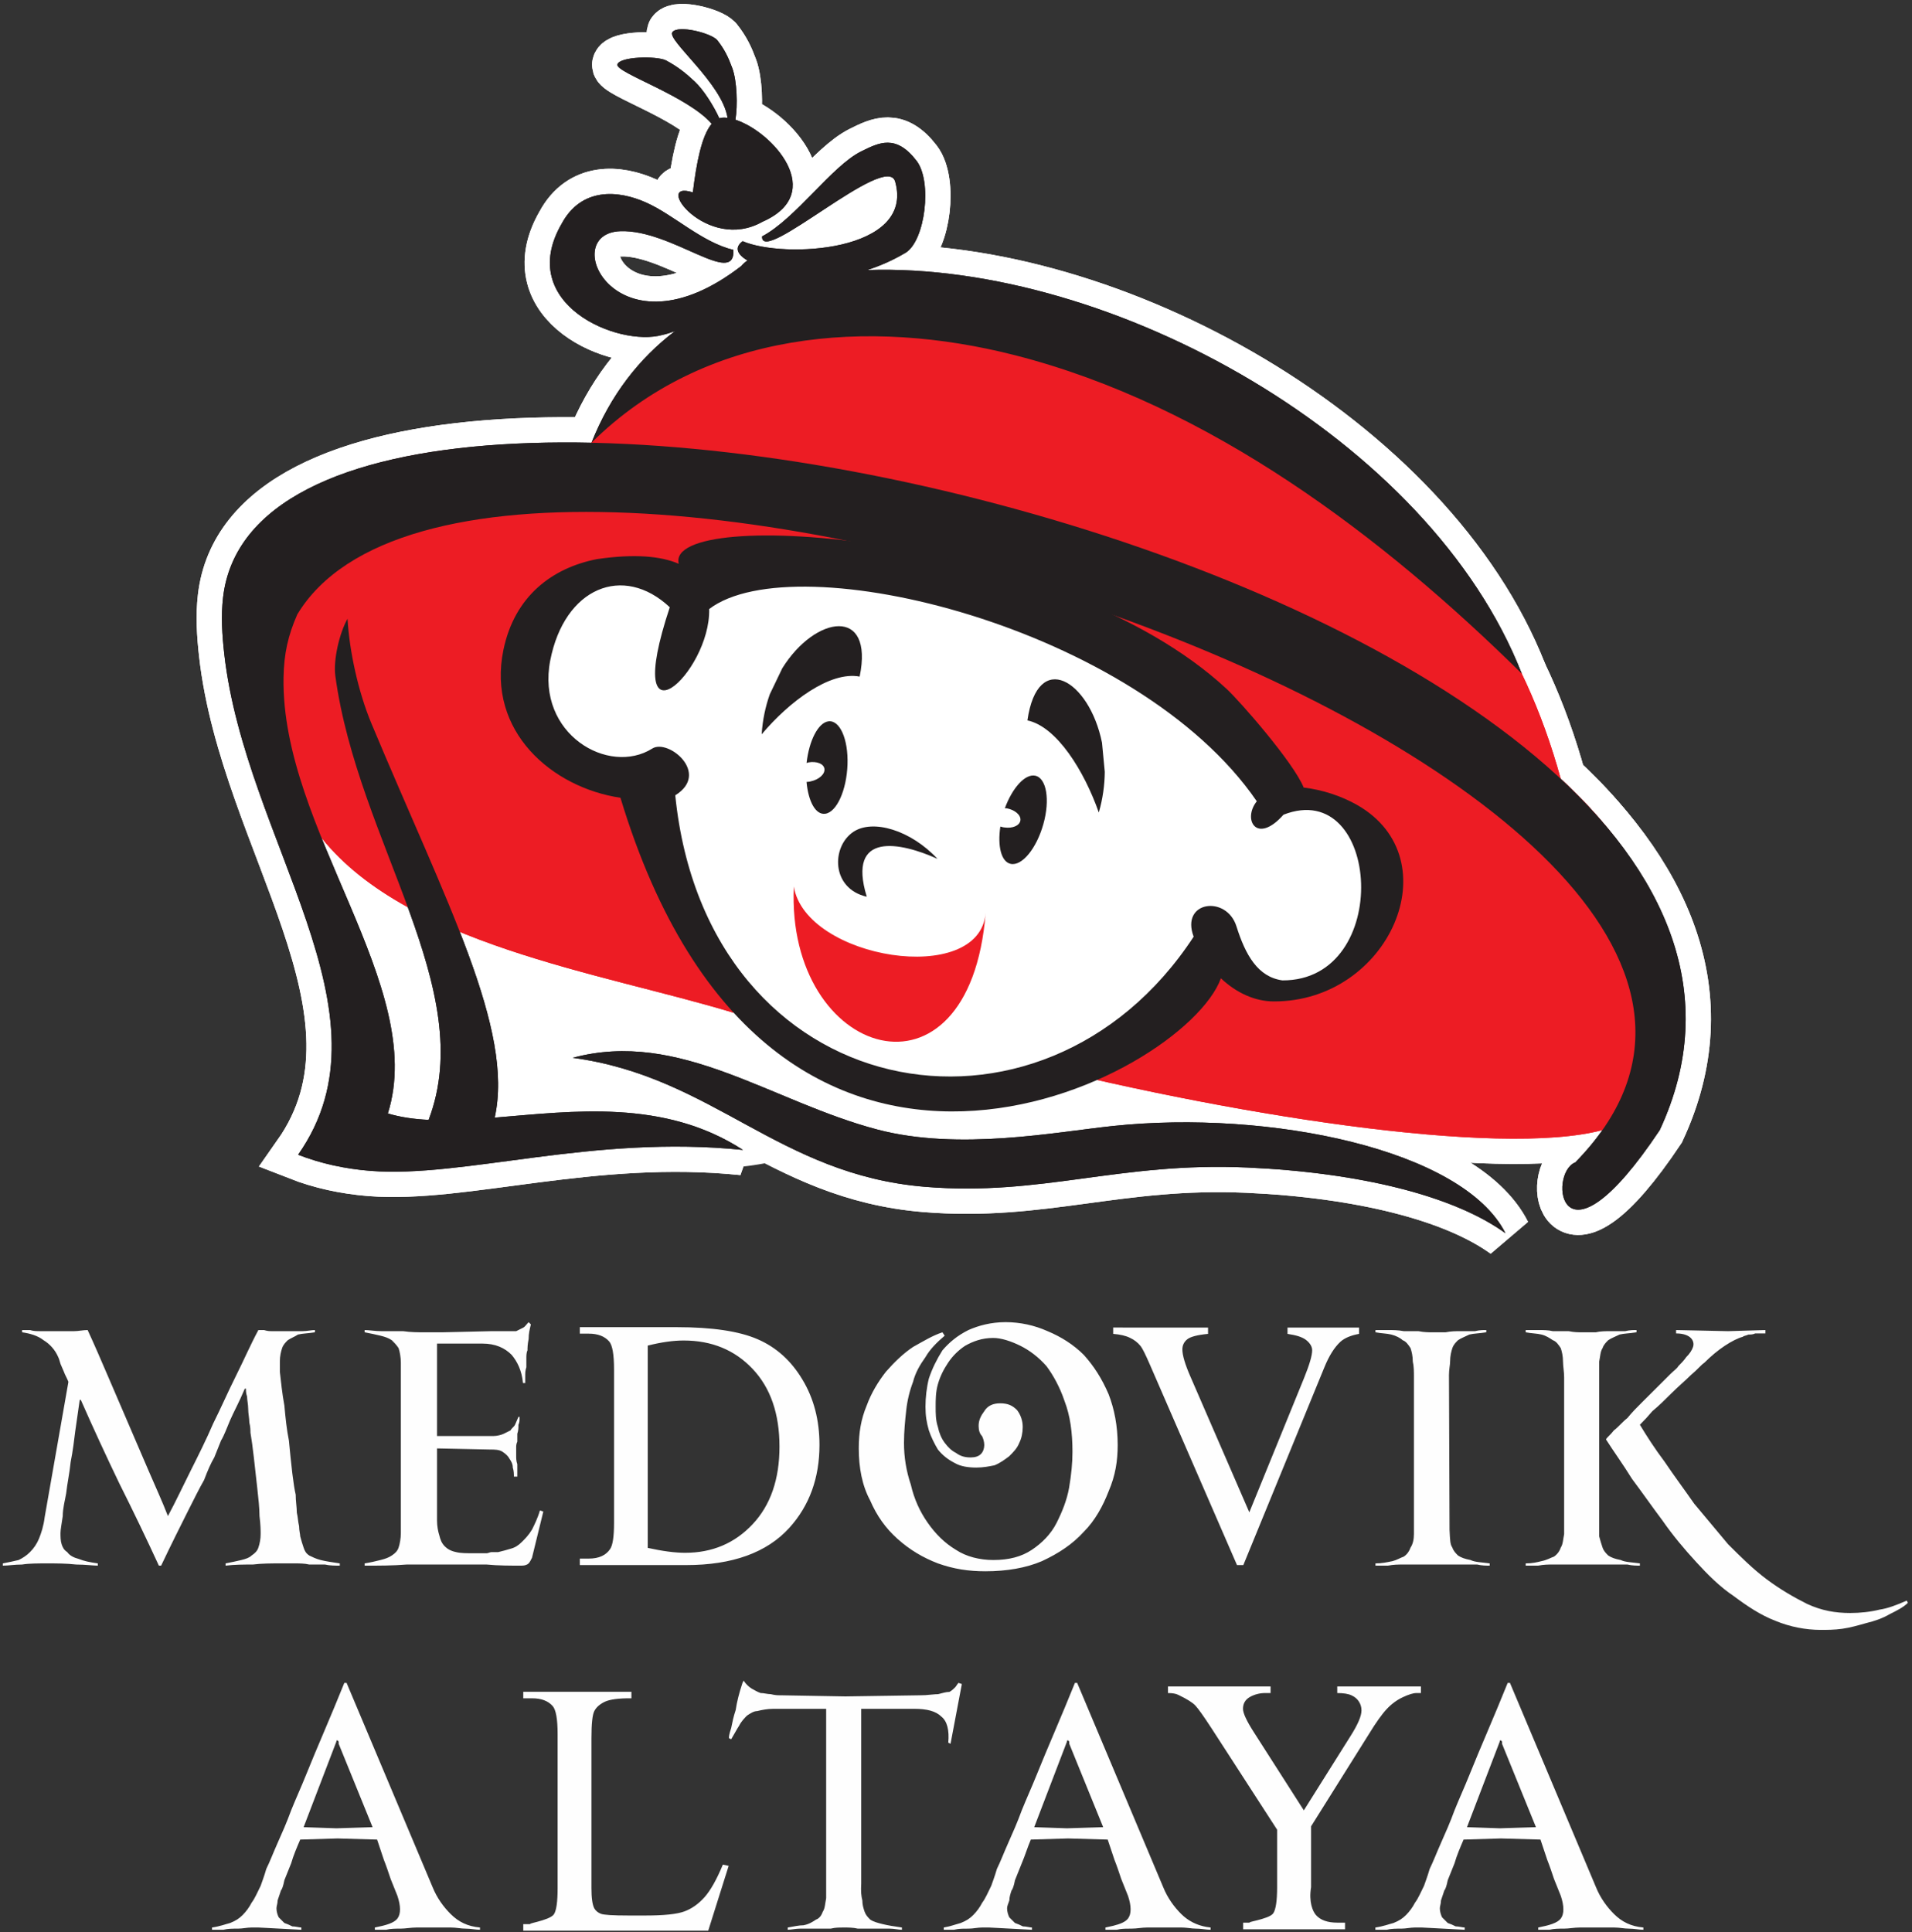 <svg width="378" height="382" viewBox="0 0 378 382" fill="none" xmlns="http://www.w3.org/2000/svg">
<rect x="0" y="0" width="378" height="382" fill="#333333" stroke="none"/>
<path d="M123.005 103.167L185.005 111.167L199.005 103.167C214.005 107.5 245.605 116.167 252.005 116.167C260.005 116.167 301.005 168.167 305.005 178.167C308.205 186.167 279.005 196.833 264.005 201.167H228.005L207.005 213.167H173.005L144.005 196.167L123.005 190.167L94.005 163.167V116.167L123.005 103.167Z" fill="white"/>
<path d="M116.872 87.647C129.377 63.533 183.656 61.117 207.4 67.618C252.69 80.019 293.574 99.451 308.558 153.974C333.945 176.995 341.097 209.724 322.774 220.692C311.434 229.791 260.917 223.594 215.201 213.11C223.094 209.003 234.445 202.482 241.005 189.167C274.22 213.357 285.998 153.699 251.55 157.783C211.489 103.133 143.508 109.743 139.081 115.77C92.878 100.731 96.647 158.21 128.088 152.651C128.79 158.878 129.617 176.276 145.061 200.223C118.694 192.21 79.483 186.748 62.845 164.708C25.868 115.694 44.728 86.103 116.872 87.647Z" fill="white"/>
<path d="M156.94 175.254C155.372 209.223 191.696 220.492 194.862 180.444C193.722 195.184 159.238 189.594 156.94 175.254Z" fill="white"/>
<path d="M152.189 137.248L154.654 132.111C161.196 121.598 172.826 119.879 169.952 133.752C164.06 132.644 156.02 138.708 150.58 145.166C150.76 142.3 151.342 139.634 152.189 137.248ZM218.413 152.582L217.863 146.811C215.348 134.421 205.141 128.298 203.12 142.414C208.96 143.66 214.368 152.463 217.232 160.623C218.032 157.868 218.393 155.143 218.413 152.582ZM198.582 163.575C198.274 163.56 197.981 163.445 197.768 163.4C197.189 167.256 197.928 170.374 199.813 170.776C202.043 171.254 204.916 167.735 206.269 162.923C207.622 158.11 206.897 153.822 204.668 153.346C202.697 152.923 200.164 155.698 198.665 159.766C198.795 159.794 198.88 159.812 199.015 159.79C200.61 160.079 201.862 161.112 201.737 162.158C201.613 163.203 200.184 163.815 198.582 163.575ZM160.281 154.464C159.98 154.559 159.671 154.555 159.454 154.587C159.806 158.451 161.254 161.15 163.17 160.866C165.436 160.531 167.378 156.175 167.55 151.128C167.721 146.082 166.008 142.268 163.744 142.604C161.741 142.9 159.949 146.43 159.462 150.82C159.593 150.8 159.68 150.788 159.806 150.719C161.414 150.431 162.866 150.969 162.993 152.004C163.12 153.04 161.885 154.127 160.281 154.464ZM171.36 177.272C167.361 164.218 178.1 166.519 185.345 169.786C180.032 164.094 172.55 161.87 168.698 164.454C164.333 167.383 164.3 175.674 171.36 177.272Z" fill="white"/>
<path fill-rule="evenodd" clip-rule="evenodd" d="M131.675 11.943C129.813 11.012 122.415 11.169 122.058 12.761C121.701 14.364 135.916 18.944 140.706 24.476C138.726 26.799 137.698 32.144 136.974 38.035C128.788 35.401 139.729 50.083 150.749 43.834C163.619 38.191 152.779 26.073 145.394 23.669C145.869 20.841 145.706 16.003 144.78 13.482C143.996 11.35 143.261 9.787 141.798 7.93C140.605 6.539 134.005 4.863 132.922 6.366C131.801 7.924 142.817 16.482 143.837 23.305C143.29 23.232 142.742 23.209 142.213 23.387C141.061 20.866 139.078 17.73 137.329 16.102C135.519 14.415 134.032 13.219 131.676 11.943H131.675ZM300.857 133.176C273.42 106.108 239.147 80.055 200.674 70.228C171.69 62.822 139.412 65.287 116.946 87.505C120.678 78.106 126.357 70.838 133.433 65.463C132.568 65.784 131.733 66.04 130.946 66.216C122.206 68.647 101.888 60.097 111.016 44.267C114.888 37.041 122.136 37.514 127.8 40.066C133.288 42.539 138.785 47.907 145.001 49.403C145.349 56.904 132.826 45.349 122.656 45.703C109.985 46.145 121.965 71.594 146.558 52.58C146.92 52.151 147.322 51.786 147.772 51.502C145.786 50.309 145.105 48.953 146.818 47.681C154.874 51.172 180.89 49.855 176.973 35.9C175.28 29.867 150.372 52.715 150.663 46.73C157.245 43.281 164.453 32.815 170.223 29.948C173.786 28.178 177.114 26.47 181.205 31.791C184.34 35.87 182.921 47.492 179.081 49.941C176.414 51.511 174.088 52.516 171.469 53.383C219.734 51.779 282.633 86.647 300.857 133.176ZM173.53 223.315C152.425 217.79 134.404 203.416 113.224 209.114C140.992 212.843 153.802 232.212 182.881 234.619C205.991 236.532 221.209 229.662 246.591 230.803C268.861 231.803 287.425 236.4 297.633 243.8C289.253 227.195 250.885 219.343 220.054 222.59C208.629 223.792 189.644 227.534 173.53 223.315Z" fill="white"/>
<path fill-rule="evenodd" clip-rule="evenodd" d="M134.184 111.455C131.317 99.921 209.22 105.287 242.509 136.195C245.197 138.691 255.729 150.728 257.739 155.691C261.384 156.121 265.172 157.338 268.345 159.155C286.993 169.834 274.635 198.03 251.835 197.967C248.145 197.972 244.425 196.29 241.373 193.397C234.157 213.271 152.256 255.522 122.663 157.71C109.208 155.714 96.195 144.638 99.526 128.476C101.751 117.746 109.266 112.25 117.997 110.535C125.524 109.428 130.718 109.95 134.184 111.455ZM248.465 158.403C224.841 123.927 157.277 107.399 140.205 120.396C140.512 133.06 122.69 149.31 132.415 120.047C123.206 111.404 111.58 116.146 108.775 130.595C105.99 145.125 120.325 153.419 128.961 147.974C132.113 145.987 140.504 152.884 133.498 157.222C139.725 218.82 206.094 230.844 235.984 185.172C233.32 178.108 242.482 176.906 244.442 183.122C246.216 188.746 248.641 193.136 253.533 193.808C275.476 193.907 272.989 153.552 253.748 161.055C248.433 167.05 245.589 162 248.465 158.403Z" fill="white"/>
<path fill-rule="evenodd" clip-rule="evenodd" d="M76.678 220.115C79.161 220.863 81.864 221.243 84.74 221.385C94.624 195.452 70.772 166.543 66.294 133.61C65.872 130.514 67.08 125.19 68.705 122.323C69.076 128.676 70.786 136.702 73.463 143.103C88.238 178.436 101.678 203.538 97.803 220.939C113.305 219.671 131.27 217.198 146.893 227.331C117.205 224.258 91.684 232.921 73.235 231.466C68.222 231.071 63.348 230.006 58.935 228.276C78.691 200.178 48.501 166.355 44.329 129.23C43.908 125.482 43.673 121.758 44.099 118.098C52.842 42.855 377.612 117.087 328.129 223.412C308.237 253.215 305.97 231.9 311.434 229.791C384.729 155.021 96.647 58.7 58.776 121.459C56.947 125.62 56.135 129.219 56.056 133.975C55.56 163.954 84.585 195.032 76.678 220.115Z" fill="white"/>
<path d="M116.872 87.647C129.377 63.533 183.656 61.117 207.4 67.618C252.69 80.019 293.574 99.451 308.558 153.974C333.945 176.995 341.097 209.724 322.774 220.692C311.434 229.791 260.917 223.594 215.201 213.11C223.094 209.003 234.445 202.482 241.005 189.167C274.22 213.357 285.998 153.699 251.55 157.783C211.489 103.133 143.508 109.743 139.081 115.77C92.878 100.731 96.647 158.21 128.088 152.651C128.79 158.878 129.617 176.276 145.061 200.223C118.694 192.21 79.483 186.748 62.845 164.708C25.868 115.694 44.728 86.103 116.872 87.647Z" fill="white"/>
<path fill-rule="evenodd" clip-rule="evenodd" d="M131.675 11.943C129.813 11.012 122.415 11.169 122.058 12.761C121.701 14.364 135.916 18.944 140.706 24.476C138.726 26.799 137.698 32.144 136.974 38.035C128.788 35.401 139.729 50.083 150.749 43.834C163.619 38.191 152.779 26.073 145.394 23.669C145.869 20.841 145.706 16.003 144.78 13.482C143.996 11.35 143.261 9.787 141.798 7.93C140.605 6.539 134.005 4.863 132.922 6.366C131.801 7.924 142.817 16.482 143.837 23.305C143.29 23.232 142.742 23.209 142.213 23.387C141.061 20.866 139.078 17.73 137.329 16.102C135.519 14.415 134.032 13.219 131.676 11.943H131.675ZM300.857 133.176C273.42 106.108 239.147 80.055 200.674 70.228C171.69 62.822 139.412 65.287 116.946 87.505C120.678 78.106 126.357 70.838 133.433 65.463C132.568 65.784 131.733 66.04 130.946 66.216C122.206 68.647 101.888 60.097 111.016 44.267C114.888 37.041 122.136 37.514 127.8 40.066C133.288 42.539 138.785 47.907 145.001 49.403C145.349 56.904 132.826 45.349 122.656 45.703C109.985 46.145 121.965 71.594 146.558 52.58C146.92 52.151 147.322 51.786 147.772 51.502C145.786 50.309 145.105 48.953 146.818 47.681C154.874 51.172 180.89 49.855 176.973 35.9C175.28 29.867 150.372 52.715 150.663 46.73C157.245 43.281 164.453 32.815 170.223 29.948C173.786 28.178 177.114 26.47 181.205 31.791C184.34 35.87 182.921 47.492 179.081 49.941C176.414 51.511 174.088 52.516 171.469 53.383C219.734 51.779 282.633 86.647 300.857 133.176ZM173.53 223.315C152.425 217.79 134.404 203.416 113.224 209.114C140.992 212.843 153.802 232.212 182.881 234.619C205.991 236.532 221.209 229.662 246.591 230.803C268.861 231.803 287.425 236.4 297.633 243.8C289.253 227.195 250.885 219.343 220.054 222.59C208.629 223.792 189.644 227.534 173.53 223.315Z" fill="white"/>
<path fill-rule="evenodd" clip-rule="evenodd" d="M76.678 220.115C79.161 220.863 81.864 221.243 84.74 221.385C94.624 195.452 70.772 166.543 66.294 133.61C65.872 130.514 67.08 125.19 68.705 122.323C69.076 128.676 70.786 136.702 73.463 143.103C88.238 178.436 101.678 203.538 97.803 220.939C113.305 219.671 131.27 217.198 146.893 227.331C117.205 224.258 91.684 232.921 73.235 231.466C68.222 231.071 63.348 230.006 58.935 228.276C78.691 200.178 48.501 166.355 44.329 129.23C43.908 125.482 43.673 121.758 44.099 118.098C52.842 42.855 377.612 117.087 328.129 223.412C308.237 253.215 305.97 231.9 311.434 229.791C384.729 155.021 96.647 58.7 58.776 121.459C56.947 125.62 56.135 129.219 56.056 133.975C55.56 163.954 84.585 195.032 76.678 220.115Z" fill="white"/>
<path d="M75.005 220.5L67.505 166L90.505 160L148.005 178.5C153.005 187 162.905 206.6 162.505 217C162.105 227.4 133.005 227 118.505 225.5H90.505L75.005 220.5Z" fill="white"/>
<path d="M123.005 103.167L185.005 111.167L199.005 103.167C214.005 107.5 245.605 116.167 252.005 116.167C260.005 116.167 301.005 168.167 305.005 178.167C308.205 186.167 279.005 196.833 264.005 201.167H228.005L207.005 213.167H173.005L144.005 196.167L123.005 190.167L94.005 163.167V116.167L123.005 103.167Z" stroke="white" stroke-width="10"/>
<path d="M116.872 87.647C129.377 63.533 183.656 61.117 207.4 67.618C252.69 80.019 293.574 99.451 308.558 153.974C333.945 176.995 341.097 209.724 322.774 220.692C311.434 229.791 260.917 223.594 215.201 213.11C223.094 209.003 234.445 202.482 241.005 189.167C274.22 213.357 285.998 153.699 251.55 157.783C211.489 103.133 143.508 109.743 139.081 115.77C92.878 100.731 96.647 158.21 128.088 152.651C128.79 158.878 129.617 176.276 145.061 200.223C118.694 192.21 79.483 186.748 62.845 164.708C25.868 115.694 44.728 86.103 116.872 87.647Z" stroke="white" stroke-width="10"/>
<path d="M156.94 175.254C155.372 209.223 191.696 220.492 194.862 180.444C193.722 195.184 159.238 189.594 156.94 175.254Z" stroke="white" stroke-width="10"/>
<path d="M152.189 137.248L154.654 132.111C161.196 121.598 172.826 119.879 169.952 133.752C164.06 132.644 156.02 138.708 150.58 145.166C150.76 142.3 151.342 139.634 152.189 137.248ZM218.413 152.582L217.863 146.811C215.348 134.421 205.141 128.298 203.12 142.414C208.96 143.66 214.368 152.463 217.232 160.623C218.032 157.868 218.393 155.143 218.413 152.582ZM198.582 163.575C198.274 163.56 197.981 163.445 197.768 163.4C197.189 167.256 197.928 170.374 199.813 170.776C202.043 171.254 204.916 167.735 206.269 162.923C207.622 158.11 206.897 153.822 204.668 153.346C202.697 152.923 200.164 155.698 198.665 159.766C198.795 159.794 198.88 159.812 199.015 159.79C200.61 160.079 201.862 161.112 201.737 162.158C201.613 163.203 200.184 163.815 198.582 163.575ZM160.281 154.464C159.98 154.559 159.671 154.555 159.454 154.587C159.806 158.451 161.254 161.15 163.17 160.866C165.436 160.531 167.378 156.175 167.55 151.128C167.721 146.082 166.008 142.268 163.744 142.604C161.741 142.9 159.949 146.43 159.462 150.82C159.593 150.8 159.68 150.788 159.806 150.719C161.414 150.431 162.866 150.969 162.993 152.004C163.12 153.04 161.885 154.127 160.281 154.464ZM171.36 177.272C167.361 164.218 178.1 166.519 185.345 169.786C180.032 164.094 172.55 161.87 168.698 164.454C164.333 167.383 164.3 175.674 171.36 177.272Z" stroke="white" stroke-width="10"/>
<path fill-rule="evenodd" clip-rule="evenodd" d="M131.675 11.943C129.813 11.012 122.415 11.169 122.058 12.761C121.701 14.364 135.916 18.944 140.706 24.476C138.726 26.799 137.698 32.144 136.974 38.035C128.788 35.401 139.729 50.083 150.749 43.834C163.619 38.191 152.779 26.073 145.394 23.669C145.869 20.841 145.706 16.003 144.78 13.482C143.996 11.35 143.261 9.787 141.798 7.93C140.605 6.539 134.005 4.863 132.922 6.366C131.801 7.924 142.817 16.482 143.837 23.305C143.29 23.232 142.742 23.209 142.213 23.387C141.061 20.866 139.078 17.73 137.329 16.102C135.519 14.415 134.032 13.219 131.676 11.943H131.675ZM300.857 133.176C273.42 106.108 239.147 80.055 200.674 70.228C171.69 62.822 139.412 65.287 116.946 87.505C120.678 78.106 126.357 70.838 133.433 65.463C132.568 65.784 131.733 66.04 130.946 66.216C122.206 68.647 101.888 60.097 111.016 44.267C114.888 37.041 122.136 37.514 127.8 40.066C133.288 42.539 138.785 47.907 145.001 49.403C145.349 56.904 132.826 45.349 122.656 45.703C109.985 46.145 121.965 71.594 146.558 52.58C146.92 52.151 147.322 51.786 147.772 51.502C145.786 50.309 145.105 48.953 146.818 47.681C154.874 51.172 180.89 49.855 176.973 35.9C175.28 29.867 150.372 52.715 150.663 46.73C157.245 43.281 164.453 32.815 170.223 29.948C173.786 28.178 177.114 26.47 181.205 31.791C184.34 35.87 182.921 47.492 179.081 49.941C176.414 51.511 174.088 52.516 171.469 53.383C219.734 51.779 282.633 86.647 300.857 133.176ZM173.53 223.315C152.425 217.79 134.404 203.416 113.224 209.114C140.992 212.843 153.802 232.212 182.881 234.619C205.991 236.532 221.209 229.662 246.591 230.803C268.861 231.803 287.425 236.4 297.633 243.8C289.253 227.195 250.885 219.343 220.054 222.59C208.629 223.792 189.644 227.534 173.53 223.315Z" stroke="white" stroke-width="10"/>
<path fill-rule="evenodd" clip-rule="evenodd" d="M134.184 111.455C131.317 99.921 209.22 105.287 242.509 136.195C245.197 138.691 255.729 150.728 257.739 155.691C261.384 156.121 265.172 157.338 268.345 159.155C286.993 169.834 274.635 198.03 251.835 197.967C248.145 197.972 244.425 196.29 241.373 193.397C234.157 213.271 152.256 255.522 122.663 157.71C109.208 155.714 96.195 144.638 99.526 128.476C101.751 117.746 109.266 112.25 117.997 110.535C125.524 109.428 130.718 109.95 134.184 111.455ZM248.465 158.403C224.841 123.927 157.277 107.399 140.205 120.396C140.512 133.06 122.69 149.31 132.415 120.047C123.206 111.404 111.58 116.146 108.775 130.595C105.99 145.125 120.325 153.419 128.961 147.974C132.113 145.987 140.504 152.884 133.498 157.222C139.725 218.82 206.094 230.844 235.984 185.172C233.32 178.108 242.482 176.906 244.442 183.122C246.216 188.746 248.641 193.136 253.533 193.808C275.476 193.907 272.989 153.552 253.748 161.055C248.433 167.05 245.589 162 248.465 158.403Z" stroke="white" stroke-width="10"/>
<path fill-rule="evenodd" clip-rule="evenodd" d="M76.678 220.115C79.161 220.863 81.864 221.243 84.74 221.385C94.624 195.452 70.772 166.543 66.294 133.61C65.872 130.514 67.08 125.19 68.705 122.323C69.076 128.676 70.786 136.702 73.463 143.103C88.238 178.436 101.678 203.538 97.803 220.939C113.305 219.671 131.27 217.198 146.893 227.331C117.205 224.258 91.684 232.921 73.235 231.466C68.222 231.071 63.348 230.006 58.935 228.276C78.691 200.178 48.501 166.355 44.329 129.23C43.908 125.482 43.673 121.758 44.099 118.098C52.842 42.855 377.612 117.087 328.129 223.412C308.237 253.215 305.97 231.9 311.434 229.791C384.729 155.021 96.647 58.7 58.776 121.459C56.947 125.62 56.135 129.219 56.056 133.975C55.56 163.954 84.585 195.032 76.678 220.115Z" stroke="white" stroke-width="10"/>
<path d="M116.872 87.647C129.377 63.533 183.656 61.117 207.4 67.618C252.69 80.019 293.574 99.451 308.558 153.974C333.945 176.995 341.097 209.724 322.774 220.692C311.434 229.791 260.917 223.594 215.201 213.11C223.094 209.003 234.445 202.482 241.005 189.167C274.22 213.357 285.998 153.699 251.55 157.783C211.489 103.133 143.508 109.743 139.081 115.77C92.878 100.731 96.647 158.21 128.088 152.651C128.79 158.878 129.617 176.276 145.061 200.223C118.694 192.21 79.483 186.748 62.845 164.708C25.868 115.694 44.728 86.103 116.872 87.647Z" stroke="white" stroke-width="10"/>
<path fill-rule="evenodd" clip-rule="evenodd" d="M131.675 11.943C129.813 11.012 122.415 11.169 122.058 12.761C121.701 14.364 135.916 18.944 140.706 24.476C138.726 26.799 137.698 32.144 136.974 38.035C128.788 35.401 139.729 50.083 150.749 43.834C163.619 38.191 152.779 26.073 145.394 23.669C145.869 20.841 145.706 16.003 144.78 13.482C143.996 11.35 143.261 9.787 141.798 7.93C140.605 6.539 134.005 4.863 132.922 6.366C131.801 7.924 142.817 16.482 143.837 23.305C143.29 23.232 142.742 23.209 142.213 23.387C141.061 20.866 139.078 17.73 137.329 16.102C135.519 14.415 134.032 13.219 131.676 11.943H131.675ZM300.857 133.176C273.42 106.108 239.147 80.055 200.674 70.228C171.69 62.822 139.412 65.287 116.946 87.505C120.678 78.106 126.357 70.838 133.433 65.463C132.568 65.784 131.733 66.04 130.946 66.216C122.206 68.647 101.888 60.097 111.016 44.267C114.888 37.041 122.136 37.514 127.8 40.066C133.288 42.539 138.785 47.907 145.001 49.403C145.349 56.904 132.826 45.349 122.656 45.703C109.985 46.145 121.965 71.594 146.558 52.58C146.92 52.151 147.322 51.786 147.772 51.502C145.786 50.309 145.105 48.953 146.818 47.681C154.874 51.172 180.89 49.855 176.973 35.9C175.28 29.867 150.372 52.715 150.663 46.73C157.245 43.281 164.453 32.815 170.223 29.948C173.786 28.178 177.114 26.47 181.205 31.791C184.34 35.87 182.921 47.492 179.081 49.941C176.414 51.511 174.088 52.516 171.469 53.383C219.734 51.779 282.633 86.647 300.857 133.176ZM173.53 223.315C152.425 217.79 134.404 203.416 113.224 209.114C140.992 212.843 153.802 232.212 182.881 234.619C205.991 236.532 221.209 229.662 246.591 230.803C268.861 231.803 287.425 236.4 297.633 243.8C289.253 227.195 250.885 219.343 220.054 222.59C208.629 223.792 189.644 227.534 173.53 223.315Z" stroke="white" stroke-width="10"/>
<path fill-rule="evenodd" clip-rule="evenodd" d="M76.678 220.115C79.161 220.863 81.864 221.243 84.74 221.385C94.624 195.452 70.772 166.543 66.294 133.61C65.872 130.514 67.08 125.19 68.705 122.323C69.076 128.676 70.786 136.702 73.463 143.103C88.238 178.436 101.678 203.538 97.803 220.939C113.305 219.671 131.27 217.198 146.893 227.331C117.205 224.258 91.684 232.921 73.235 231.466C68.222 231.071 63.348 230.006 58.935 228.276C78.691 200.178 48.501 166.355 44.329 129.23C43.908 125.482 43.673 121.758 44.099 118.098C52.842 42.855 377.612 117.087 328.129 223.412C308.237 253.215 305.97 231.9 311.434 229.791C384.729 155.021 96.647 58.7 58.776 121.459C56.947 125.62 56.135 129.219 56.056 133.975C55.56 163.954 84.585 195.032 76.678 220.115Z" stroke="white" stroke-width="10"/>
<path d="M75.005 220.5L67.505 166L90.505 160L148.005 178.5C153.005 187 162.905 206.6 162.505 217C162.105 227.4 133.005 227 118.505 225.5H90.505L75.005 220.5Z" stroke="white" stroke-width="10"/>
<path d="M123.005 103.167L185.005 111.167L199.005 103.167C214.005 107.5 245.605 116.167 252.005 116.167C260.005 116.167 301.005 168.167 305.005 178.167C308.205 186.167 279.005 196.833 264.005 201.167H228.005L207.005 213.167H173.005L144.005 196.167L123.005 190.167L94.005 163.167V116.167L123.005 103.167Z" fill="white"/>
<path d="M116.872 87.647C129.377 63.533 183.656 61.117 207.4 67.618C252.69 80.019 293.574 99.451 308.558 153.974C333.945 176.995 341.097 209.724 322.774 220.692C311.434 229.791 260.917 223.594 215.201 213.11C223.094 209.003 234.445 202.482 241.005 189.167C274.22 213.357 285.998 153.699 251.55 157.783C211.489 103.133 143.508 109.743 139.081 115.77C92.878 100.731 96.647 158.21 128.088 152.651C128.79 158.878 129.617 176.276 145.061 200.223C118.694 192.21 79.483 186.748 62.845 164.708C25.868 115.694 44.728 86.103 116.872 87.647" fill="#ED1C24"/>
<path d="M156.94 175.254C155.372 209.223 191.696 220.492 194.862 180.444C193.722 195.184 159.238 189.594 156.94 175.254Z" fill="#ED1C24"/>
<path d="M152.189 137.248L154.654 132.111C161.196 121.598 172.826 119.879 169.952 133.752C164.06 132.644 156.02 138.708 150.58 145.166C150.76 142.3 151.342 139.634 152.189 137.248V137.248ZM218.413 152.582L217.863 146.811C215.348 134.421 205.141 128.298 203.12 142.414C208.96 143.66 214.368 152.463 217.232 160.623C218.032 157.868 218.393 155.143 218.413 152.582V152.582ZM198.582 163.575C198.274 163.56 197.981 163.445 197.768 163.4C197.189 167.256 197.928 170.374 199.813 170.776C202.043 171.254 204.916 167.735 206.269 162.923C207.622 158.11 206.897 153.822 204.668 153.346C202.697 152.923 200.164 155.698 198.665 159.766C198.795 159.794 198.88 159.812 199.015 159.79C200.61 160.079 201.862 161.112 201.737 162.158C201.613 163.203 200.184 163.815 198.582 163.575V163.575ZM160.281 154.464C159.98 154.559 159.671 154.555 159.454 154.587C159.806 158.451 161.254 161.15 163.17 160.866C165.436 160.531 167.378 156.175 167.55 151.128C167.721 146.082 166.008 142.268 163.744 142.604C161.741 142.9 159.949 146.43 159.462 150.82C159.593 150.8 159.68 150.788 159.806 150.719C161.414 150.431 162.866 150.969 162.993 152.004C163.12 153.04 161.885 154.127 160.281 154.464ZM171.36 177.272C167.361 164.218 178.1 166.519 185.345 169.786C180.032 164.094 172.55 161.87 168.698 164.454C164.333 167.383 164.3 175.674 171.36 177.272" fill="#231F20"/>
<path fill-rule="evenodd" clip-rule="evenodd" d="M131.675 11.943C129.813 11.012 122.415 11.169 122.058 12.761C121.701 14.364 135.916 18.944 140.706 24.476C138.726 26.799 137.698 32.144 136.974 38.035C128.788 35.401 139.729 50.083 150.749 43.834C163.619 38.191 152.779 26.073 145.394 23.669C145.869 20.841 145.706 16.003 144.78 13.482C143.996 11.35 143.261 9.787 141.798 7.93C140.605 6.539 134.005 4.863 132.922 6.366C131.801 7.924 142.817 16.482 143.837 23.305C143.29 23.232 142.742 23.209 142.213 23.387C141.061 20.866 139.078 17.73 137.329 16.102C135.519 14.415 134.032 13.219 131.676 11.943H131.675ZM300.857 133.176C273.42 106.108 239.147 80.055 200.674 70.228C171.69 62.822 139.412 65.287 116.946 87.505C120.678 78.106 126.357 70.838 133.433 65.463C132.568 65.784 131.733 66.04 130.946 66.216C122.206 68.647 101.888 60.097 111.016 44.267C114.888 37.041 122.136 37.514 127.8 40.066C133.288 42.539 138.785 47.907 145.001 49.403C145.349 56.904 132.826 45.349 122.656 45.703C109.985 46.145 121.965 71.594 146.558 52.58C146.92 52.151 147.322 51.786 147.772 51.502C145.786 50.309 145.105 48.953 146.818 47.681C154.874 51.172 180.89 49.855 176.973 35.9C175.28 29.867 150.372 52.715 150.663 46.73C157.245 43.281 164.453 32.815 170.223 29.948C173.786 28.178 177.114 26.47 181.205 31.791C184.34 35.87 182.921 47.492 179.081 49.941C176.414 51.511 174.088 52.516 171.469 53.383C219.734 51.779 282.633 86.647 300.857 133.176ZM173.53 223.315C152.425 217.79 134.404 203.416 113.224 209.114C140.992 212.843 153.802 232.212 182.881 234.619C205.991 236.532 221.209 229.662 246.591 230.803C268.861 231.803 287.425 236.4 297.633 243.8C289.253 227.195 250.885 219.343 220.054 222.59C208.629 223.792 189.644 227.534 173.53 223.315" fill="#231F20"/>
<path fill-rule="evenodd" clip-rule="evenodd" d="M76.678 220.115C79.161 220.863 81.864 221.243 84.74 221.385C94.624 195.452 70.772 166.542 66.294 133.609C65.872 130.513 67.08 125.189 68.705 122.322C69.076 128.675 70.786 136.702 73.463 143.103C88.238 178.436 101.678 203.538 97.803 220.939C113.305 219.671 131.27 217.198 146.893 227.331C117.205 224.258 91.684 232.92 73.235 231.465C68.222 231.07 63.348 230.005 58.935 228.275C78.691 200.177 48.501 166.354 44.329 129.229C43.908 125.481 43.673 121.757 44.099 118.097C52.842 42.855 377.612 117.087 328.129 223.411C308.237 253.214 305.97 231.899 311.434 229.79C384.729 155.021 96.647 58.7 58.776 121.458C56.947 125.619 56.135 129.218 56.056 133.974C55.56 163.953 84.585 195.032 76.678 220.115Z" fill="#231F20"/>
<path d="M116.872 87.647C129.377 63.533 183.656 61.117 207.4 67.618C252.69 80.019 293.574 99.451 308.558 153.974C333.945 176.995 341.097 209.724 322.774 220.692C311.434 229.791 260.917 223.594 215.201 213.11C223.094 209.003 234.445 202.482 241.005 189.167C274.22 213.357 285.998 153.699 251.55 157.783C211.489 103.133 143.508 109.743 139.081 115.77C92.878 100.731 96.647 158.21 128.088 152.651C128.79 158.878 129.617 176.276 145.061 200.223C118.694 192.21 79.483 186.748 62.845 164.708C25.868 115.694 44.728 86.103 116.872 87.647" fill="#ED1C24"/>
<path fill-rule="evenodd" clip-rule="evenodd" d="M131.675 11.943C129.813 11.012 122.415 11.169 122.058 12.761C121.701 14.364 135.916 18.944 140.706 24.476C138.726 26.799 137.698 32.144 136.974 38.035C128.788 35.401 139.729 50.083 150.749 43.834C163.619 38.191 152.779 26.073 145.394 23.669C145.869 20.841 145.706 16.003 144.78 13.482C143.996 11.35 143.261 9.787 141.798 7.93C140.605 6.539 134.005 4.863 132.922 6.366C131.801 7.924 142.817 16.482 143.837 23.305C143.29 23.232 142.742 23.209 142.213 23.387C141.061 20.866 139.078 17.73 137.329 16.102C135.519 14.415 134.032 13.219 131.676 11.943H131.675ZM300.857 133.176C273.42 106.108 239.147 80.055 200.674 70.228C171.69 62.822 139.412 65.287 116.946 87.505C120.678 78.106 126.357 70.838 133.433 65.463C132.568 65.784 131.733 66.04 130.946 66.216C122.206 68.647 101.888 60.097 111.016 44.267C114.888 37.041 122.136 37.514 127.8 40.066C133.288 42.539 138.785 47.907 145.001 49.403C145.349 56.904 132.826 45.349 122.656 45.703C109.985 46.145 121.965 71.594 146.558 52.58C146.92 52.151 147.322 51.786 147.772 51.502C145.786 50.309 145.105 48.953 146.818 47.681C154.874 51.172 180.89 49.855 176.973 35.9C175.28 29.867 150.372 52.715 150.663 46.73C157.245 43.281 164.453 32.815 170.223 29.948C173.786 28.178 177.114 26.47 181.205 31.791C184.34 35.87 182.921 47.492 179.081 49.941C176.414 51.511 174.088 52.516 171.469 53.383C219.734 51.779 282.633 86.647 300.857 133.176ZM173.53 223.315C152.425 217.79 134.404 203.416 113.224 209.114C140.992 212.843 153.802 232.212 182.881 234.619C205.991 236.532 221.209 229.662 246.591 230.803C268.861 231.803 287.425 236.4 297.633 243.8C289.253 227.195 250.885 219.343 220.054 222.59C208.629 223.792 189.644 227.534 173.53 223.315" fill="#231F20"/>
<path fill-rule="evenodd" clip-rule="evenodd" d="M76.678 220.115C79.161 220.863 81.864 221.243 84.74 221.385C94.624 195.452 70.772 166.542 66.294 133.609C65.872 130.513 67.08 125.189 68.705 122.322C69.076 128.675 70.786 136.702 73.463 143.103C88.238 178.436 101.678 203.538 97.803 220.939C113.305 219.671 131.27 217.198 146.893 227.331C117.205 224.258 91.684 232.92 73.235 231.465C68.222 231.07 63.348 230.005 58.935 228.275C78.691 200.177 48.501 166.354 44.329 129.229C43.908 125.481 43.673 121.757 44.099 118.097C52.842 42.855 377.612 117.087 328.129 223.411C308.237 253.214 305.97 231.899 311.434 229.79C384.729 155.021 96.647 58.7 58.776 121.458C56.947 125.619 56.135 129.218 56.056 133.974C55.56 163.953 84.585 195.032 76.678 220.115Z" fill="#231F20"/>
<path fill-rule="evenodd" clip-rule="evenodd" d="M134.184 111.455C131.317 99.921 209.22 105.287 242.509 136.195C245.197 138.691 255.729 150.728 257.739 155.691C261.384 156.121 265.172 157.338 268.345 159.155C286.993 169.834 274.635 198.03 251.835 197.967C248.145 197.972 244.425 196.29 241.373 193.397C234.157 213.271 152.256 255.522 122.663 157.71C109.208 155.714 96.195 144.638 99.526 128.476C101.751 117.746 109.266 112.25 117.997 110.535C125.524 109.428 130.718 109.95 134.184 111.455V111.455ZM248.465 158.403C224.841 123.927 157.277 107.399 140.205 120.396C140.512 133.06 122.69 149.31 132.415 120.047C123.206 111.404 111.58 116.146 108.775 130.595C105.99 145.125 120.325 153.419 128.961 147.974C132.113 145.987 140.504 152.884 133.498 157.222C139.725 218.82 206.094 230.844 235.984 185.172C233.32 178.108 242.482 176.906 244.442 183.122C246.216 188.746 248.641 193.136 253.533 193.808C275.476 193.907 272.989 153.552 253.748 161.055C248.433 167.05 245.589 162 248.465 158.403Z" fill="#231F20"/>
<path fill-rule="evenodd" clip-rule="evenodd" d="M198.835 261.372C195.93 261.372 193.472 262.042 191.46 262.932C189.225 264.047 187.66 265.383 186.318 266.944C185.201 268.727 184.308 270.509 183.636 272.514C183.189 274.297 182.966 276.304 182.966 278.087C182.966 279.87 183.189 281.205 183.636 282.767C184.083 284.102 184.753 285.44 185.423 286.554C186.317 287.668 187.436 288.561 188.777 289.229C189.894 289.899 191.46 290.119 193.025 290.119C194.366 290.119 195.485 289.898 196.601 289.675C197.719 289.229 198.613 288.56 199.507 287.891C200.401 287.001 201.072 286.331 201.519 285.218C201.966 284.326 202.191 283.212 202.191 282.098C202.197 280.89 201.803 279.715 201.071 278.755C200.177 277.863 199.284 277.417 197.721 277.417C196.379 277.417 195.259 277.863 194.589 278.977C193.918 279.869 193.472 280.761 193.472 281.876C193.472 282.768 193.695 283.434 194.142 283.88C194.365 284.326 194.589 284.996 194.589 285.665C194.589 286.333 194.366 287 193.919 287.446C193.472 287.892 192.802 288.116 191.908 288.116C190.789 288.116 189.895 287.892 189.001 287.223C188.107 286.777 187.436 286.108 186.765 285.218C186.095 284.326 185.648 283.212 185.423 282.098C184.976 280.761 184.976 279.425 184.976 278.087C184.976 276.75 184.976 275.189 185.423 273.63C185.87 272.069 186.543 270.733 187.437 269.395C188.32 268.069 189.46 266.933 190.788 266.054C192.354 265.163 194.143 264.493 196.378 264.493C197.943 264.493 199.955 265.163 201.744 266.053C203.532 266.945 205.32 268.282 206.884 270.065C208.226 271.848 209.566 274.298 210.46 276.973C211.579 279.87 212.027 283.212 212.027 287.001C212.027 289.229 211.802 291.459 211.355 294.133C210.908 296.584 210.013 298.811 208.895 301.039C207.778 303.269 205.989 305.051 203.978 306.389C201.966 307.725 199.508 308.394 196.378 308.394C193.696 308.394 191.014 307.725 189.001 306.388C186.766 305.051 184.977 303.268 183.413 301.038C181.848 298.811 180.731 296.36 180.06 293.463C179.162 290.807 178.709 288.021 178.718 285.218C178.718 282.988 178.941 280.76 179.165 278.755C179.373 276.849 179.823 274.977 180.505 273.185C180.952 271.4 181.848 269.841 182.966 268.28C183.86 266.72 185.201 265.384 186.765 264.048L186.318 263.378C184.307 264.046 182.518 265.162 180.505 266.276C178.493 267.614 176.706 269.395 175.142 271.179C173.577 273.184 172.235 275.413 171.342 277.864C170.224 280.538 169.777 283.211 169.777 286.331C169.777 290.119 170.446 293.685 172.011 296.582C173.353 299.702 175.141 302.152 177.376 304.158C179.834 306.388 182.518 307.948 185.423 309.062C188.553 310.176 191.459 310.621 194.812 310.621C199.06 310.621 202.86 309.954 205.99 308.617C209.343 307.057 212.024 305.273 214.259 302.822C216.494 300.594 218.059 297.695 219.179 294.799C220.519 291.679 220.966 288.783 220.965 285.663C220.965 281.874 220.295 278.533 219.178 275.636C217.838 272.516 216.27 270.063 214.258 267.835C212.247 265.828 209.789 264.27 207.107 263.155C204.504 261.989 201.686 261.382 198.835 261.372V261.372ZM104.506 261.374C104.059 261.819 103.836 262.265 103.389 262.487L102.047 263.157H97.129L87.516 263.38H83.94C82.599 263.38 81.258 263.38 79.695 263.157H75.447C74.106 263.157 72.987 262.934 72.093 262.934V263.38C73.211 263.603 74.328 263.825 75.223 264.048C76.116 264.271 76.787 264.494 77.457 264.94C77.904 265.385 78.353 265.83 78.799 266.499C79.023 267.167 79.248 268.283 79.248 269.397V303.048C79.248 304.161 79.023 305.275 78.799 305.944C78.576 306.612 78.129 307.059 77.457 307.504C76.787 307.95 76.116 308.172 75.222 308.395C74.328 308.618 73.434 308.842 72.093 309.065V309.509C74.999 309.509 77.681 309.509 80.365 309.288H96.234C98.47 309.51 100.929 309.508 103.164 309.508C103.835 309.508 104.281 309.288 104.504 309.065C104.728 308.842 104.953 308.396 105.176 307.95L107.413 298.813L106.743 298.591C106.295 300.151 105.623 301.488 105.176 302.38C104.506 303.495 103.836 304.162 103.164 304.83C102.494 305.5 101.824 305.945 100.93 306.169C100.26 306.391 99.365 306.613 98.471 306.837H97.129C96.906 306.837 96.459 307.059 96.235 307.059H93.775C92.211 307.059 91.094 307.059 90.2 306.837C89.082 306.614 88.41 306.167 87.963 305.722C87.293 305.052 87.07 304.385 86.846 303.495C86.623 302.826 86.399 301.71 86.399 300.597V286.333L96.905 286.555C97.799 286.555 98.693 286.556 99.364 287.003C100.034 287.448 100.482 287.895 100.705 288.341C101.153 289.008 101.377 289.453 101.377 290.121C101.601 290.791 101.6 291.46 101.6 291.904H102.27V289.454C102.046 288.786 102.047 288.34 102.047 287.671V286.111C102.047 285.888 102.047 285.443 102.27 284.997V283.437C102.493 282.769 102.495 282.322 102.495 281.653C102.718 281.207 102.717 280.761 102.717 280.315V280.093H102.495C102.271 280.538 102.046 281.207 101.823 281.653C101.599 282.099 101.153 282.322 100.93 282.768L99.588 283.436C99.141 283.659 98.248 283.882 97.577 283.882H86.399V265.608H95.34C98.023 265.608 99.812 266.499 101.153 267.837C102.271 269.174 103.165 270.957 103.389 273.409H103.836V272.071C103.836 271.402 103.836 270.957 104.059 270.288V268.505C104.059 268.06 104.058 267.392 104.282 266.946C104.282 266.5 104.282 265.831 104.506 264.718C104.506 263.603 104.73 262.71 104.954 261.819L104.506 261.374ZM114.631 262.364V263.647H116.401C118.181 263.647 119.522 264.155 120.424 265.173C121.072 265.913 121.394 267.752 121.394 270.688V301.072C121.394 303.732 121.142 305.442 120.634 306.205C119.801 307.477 118.389 308.113 116.401 308.113H114.631V309.396H135.651C144.785 309.396 151.581 306.945 156.044 302.043C160.022 297.649 162.011 292.18 162.011 285.638C162.011 280.758 160.889 276.458 158.646 272.735C156.426 269.012 153.479 266.352 149.802 264.757C146.15 263.161 140.807 262.364 133.778 262.364H114.631ZM220.075 262.438V263.69C221.474 263.803 222.58 264.063 223.393 264.47C224.211 264.84 224.93 265.396 225.493 266.095C225.853 266.545 226.473 267.786 227.353 269.817L244.551 309.392H245.805L261.817 270.325C262.742 268.045 263.804 266.353 265 265.247C265.835 264.502 267.065 263.984 268.69 263.69V262.439H254.54V263.691C254.81 263.736 255 263.771 255.114 263.793C256.671 264.041 257.777 264.471 258.432 265.08C259.087 265.667 259.414 266.287 259.414 266.941C259.414 267.957 258.884 269.774 257.823 272.392L246.989 298.966L235.309 272.053C234.271 269.66 233.752 267.9 233.752 266.771C233.752 265.959 234.068 265.294 234.7 264.775C235.332 264.256 236.709 263.895 238.83 263.691V262.439L220.075 262.438ZM4.361 262.932V263.38C5.926 263.603 7.489 264.048 8.607 264.94C9.901 265.722 10.917 266.891 11.512 268.282C11.736 268.728 11.736 268.951 11.96 269.62C12.184 270.066 12.409 270.735 12.632 271.18C12.855 271.848 13.302 272.516 13.524 273.184L8.831 299.928C8.608 301.71 8.161 303.046 7.714 304.16C7.304 305.164 6.696 306.073 5.925 306.834C5.255 307.503 4.585 307.948 3.691 308.394C2.797 308.617 1.678 308.841 0.56 309.064V309.508C1.678 309.508 2.796 309.287 4.36 309.287C5.702 309.064 7.49 309.064 9.279 309.064C11.29 309.064 13.079 309.064 15.091 309.287C16.878 309.287 18.442 309.507 19.336 309.507V309.064C17.771 308.841 16.653 308.618 15.537 308.172C14.642 307.949 13.748 307.502 13.302 306.834C12.632 306.389 12.408 305.944 12.184 305.275C11.96 304.606 11.96 303.715 11.96 303.047C11.96 302.377 12.184 301.262 12.408 299.703C12.408 298.143 12.854 296.583 13.078 295.246C13.3 293.241 13.748 291.235 13.972 289.007C14.418 286.778 14.642 284.773 14.867 282.989L15.761 276.751H15.983C18.425 282.289 20.959 287.787 23.584 293.24C26.283 298.619 28.891 304.042 31.408 309.508H31.855C33.867 305.274 35.656 301.708 36.997 299.035C38.339 296.361 39.457 294.133 40.351 292.572C41.021 290.791 41.692 289.23 42.363 288.116C42.81 287.002 43.255 285.886 43.703 284.772C44.373 283.658 44.821 282.322 45.492 280.762C46.162 279.203 47.28 277.194 48.398 274.52H48.621C48.621 274.966 48.621 275.414 48.845 276.083C48.845 276.752 49.068 277.642 49.068 278.534C49.068 279.426 49.292 280.316 49.292 281.208C49.516 282.1 49.515 282.768 49.515 283.214C49.739 284.551 49.962 286.109 50.185 288.116L50.857 294.133C51.08 296.138 51.304 298.143 51.304 299.703C51.528 301.485 51.527 302.601 51.527 303.269C51.526 304.179 51.375 305.083 51.08 305.943C50.856 306.611 50.41 307.058 49.74 307.503C49.293 307.949 48.622 308.171 47.728 308.394C46.834 308.617 45.715 308.841 44.598 309.064V309.508C46.386 309.286 48.174 309.287 49.962 309.287C51.751 309.064 53.538 309.064 55.55 309.064H58.234C59.128 309.064 60.246 309.064 61.14 309.287H64.269C65.163 309.509 66.281 309.507 67.175 309.507L67.177 309.51V309.064C65.612 308.841 64.271 308.617 63.377 308.394C62.482 308.171 61.587 307.727 61.14 307.504C60.47 307.058 60.247 306.61 60.023 305.944C59.8 305.274 59.576 304.606 59.353 303.714C59.353 303.27 59.128 302.601 59.128 301.709C58.905 300.818 58.905 299.927 58.681 299.035C58.681 297.92 58.458 296.806 58.458 295.469C58.235 294.578 58.01 293.019 57.787 291.236C57.541 289.085 57.317 286.93 57.117 284.774C56.67 282.546 56.446 280.316 56.222 277.864C55.775 275.413 55.551 273.186 55.328 271.18V269.173C55.328 268.06 55.551 267.168 55.775 266.499C55.998 265.83 56.447 265.385 56.894 264.94C57.564 264.494 58.235 264.271 58.906 263.825C59.8 263.602 60.918 263.603 62.259 263.38V262.932C61.589 262.932 60.693 263.155 59.799 263.155H53.763C53.316 263.155 52.869 263.155 52.199 262.932H51.082C49.517 265.829 48.176 268.949 46.611 272.069C45.046 275.189 43.703 278.311 42.138 281.43C40.798 284.55 39.232 287.67 37.668 290.79C36.103 293.909 34.762 296.806 33.197 299.703C32.079 296.806 30.739 293.909 29.397 290.79C28.057 287.67 26.714 284.55 25.373 281.43L21.349 272.07C20.009 268.95 18.667 265.83 17.326 262.932C16.431 262.932 15.539 263.155 14.645 263.155H7.938C7.268 263.155 6.597 263.155 5.926 262.932H4.361ZM271.931 262.934V263.38C273.049 263.603 274.166 263.602 275.06 263.825C275.954 264.048 276.85 264.494 277.296 264.94C277.967 265.163 278.413 265.832 278.86 266.5C279.083 267.17 279.308 268.06 279.308 269.175C279.53 270.065 279.53 271.18 279.53 272.294V303.268C279.53 304.382 279.306 305.273 278.86 305.942C278.636 306.61 278.191 307.279 277.521 307.725C276.85 307.948 276.178 308.395 275.285 308.618C274.166 308.841 273.272 309.063 271.931 309.063V309.509H274.39C275.507 309.287 276.402 309.286 277.52 309.286H292.049C292.943 309.508 293.836 309.509 294.509 309.509V309.063C292.943 308.84 291.602 308.839 290.707 308.393C289.59 308.17 288.918 307.948 288.248 307.503C287.801 307.057 287.355 306.609 287.131 305.943C286.684 305.273 286.684 304.605 286.573 302.433L286.461 271.847C286.457 270.734 286.684 269.843 286.684 269.174C286.684 268.06 286.908 267.169 287.131 266.5C287.355 265.831 287.801 265.384 288.248 264.94C288.918 264.493 289.591 264.27 290.485 263.824C291.379 263.601 292.495 263.602 293.836 263.379V262.933C293.166 262.933 292.496 262.933 291.602 263.156H288.696C287.801 263.156 286.908 263.156 285.789 263.379H283.108C282.438 263.379 281.543 263.379 280.424 263.156H277.521C276.402 262.933 275.284 262.933 274.39 262.933L271.931 262.934ZM301.627 262.934V263.38C302.745 263.603 303.862 263.602 304.757 263.825C305.65 264.048 306.321 264.494 306.992 264.94C307.662 265.163 308.11 265.83 308.557 266.499C308.781 267.167 309.004 268.061 309.004 269.175C309.004 270.065 309.227 271.18 309.227 272.294V303.268C309.003 304.382 309.004 305.273 308.557 305.942C308.318 306.668 307.846 307.295 307.215 307.725C306.545 307.948 305.873 308.393 304.756 308.616C303.862 308.839 302.969 309.063 301.627 309.063V309.507H304.087C305.205 309.285 306.098 309.286 306.993 309.286H321.746C322.641 309.508 323.536 309.506 324.206 309.506V309.063C322.641 308.84 321.299 308.839 320.405 308.393C319.286 308.17 318.617 307.948 317.945 307.503C317.499 307.057 317.051 306.609 316.828 305.943C316.573 305.21 316.35 304.466 316.157 303.713V269.174C316.381 268.06 316.381 267.167 316.828 266.498C317.051 265.829 317.498 265.384 317.946 264.939C318.616 264.493 319.286 264.27 320.18 263.824C321.074 263.601 322.194 263.602 323.535 263.379V262.933C322.865 262.933 322.193 262.933 321.299 263.156H318.393C317.499 263.156 316.381 263.156 315.487 263.379H312.805C311.911 263.379 311.239 263.379 310.121 263.156H306.993C306.098 262.933 304.98 262.933 304.086 262.933L301.627 262.934ZM331.36 262.934V263.602C332.924 263.602 333.817 264.047 334.264 264.493C334.711 264.939 334.936 265.607 334.711 266.276C334.489 266.945 334.041 267.615 333.369 268.282C332.922 268.952 332.254 269.619 331.807 270.065C331.583 270.511 330.912 270.958 330.241 271.625C329.347 272.517 328.678 273.186 327.559 274.3L324.651 277.196C323.534 278.31 322.641 279.201 321.746 280.316C320.628 281.206 319.957 282.099 319.063 282.768C318.392 283.658 317.723 284.106 317.498 284.552C319.064 287.002 320.852 289.454 322.641 292.349C324.652 295.023 326.664 297.919 328.676 300.595C330.687 303.493 332.924 306.168 335.383 308.842C337.618 311.292 340.076 313.743 342.758 315.525C345.439 317.532 348.122 319.315 351.029 320.429C353.866 321.596 356.903 322.201 359.97 322.211C361.087 322.211 362.652 322.211 364.216 321.988C365.782 321.765 367.346 321.32 368.911 320.875C370.7 320.429 372.041 319.984 373.605 319.092C374.946 318.422 376.289 317.755 377.183 316.863L376.96 316.418C374.948 317.31 373.16 317.978 371.595 318.201C369.806 318.646 367.794 318.869 365.783 318.869C362.876 318.869 360.192 318.422 357.286 317.086C354.604 315.748 351.922 314.189 349.24 312.183C346.558 310.177 344.1 307.727 341.641 305.275L334.936 297.252C332.923 294.355 330.911 291.682 329.121 289.007C327.111 286.332 325.545 283.881 324.203 281.653C325.065 280.801 325.886 279.909 326.663 278.979C328.003 277.865 329.123 276.751 330.465 275.413C331.806 274.077 333.147 272.963 334.264 271.848C335.605 270.735 336.275 269.842 336.946 269.395C338.287 268.06 339.63 266.945 340.971 266.054C342.312 265.163 343.653 264.493 344.547 264.27C344.771 264.047 345.217 264.048 345.663 263.825C346.11 263.825 346.558 263.825 347.005 263.602H349.017V262.934L341.641 263.157L331.36 262.934ZM135.166 265.001C140.716 265.001 145.259 266.874 148.796 270.62C152.334 274.366 154.103 279.487 154.103 285.985C154.103 292.436 152.334 297.545 148.796 301.314C145.259 305.084 140.808 306.969 135.444 306.969C133.455 306.969 130.992 306.645 128.055 305.998V266.007C130.715 265.337 133.085 265.001 135.166 265.001ZM147.015 332.24L146.79 332.685C146.12 334.691 145.674 336.475 145.45 338.035C145.003 339.371 144.78 340.487 144.555 341.601C144.108 342.938 144.108 343.382 144.108 343.605L144.555 343.828C145.226 342.714 145.675 341.822 146.121 341.154C146.568 340.262 147.236 339.594 147.683 339.148C148.354 338.704 149.026 338.258 149.697 338.258C150.591 338.035 151.707 337.812 152.826 337.812H163.331V375.249C163.108 376.363 163.109 377.254 162.661 377.923C162.437 378.592 161.991 379.26 161.32 379.483C160.649 379.929 159.98 380.375 158.86 380.598C157.966 380.598 157.073 380.821 155.732 381.044V381.489C156.067 381.489 156.459 381.433 156.878 381.378C157.298 381.322 157.744 381.266 158.191 381.266H164.226C164.449 381.211 164.672 381.169 164.896 381.137C165.566 381.043 166.237 381.044 166.908 381.044C167.578 381.044 168.698 381.044 169.591 381.266H175.851C176.745 381.266 177.639 381.489 178.31 381.489V381.044C177.591 380.943 176.874 380.832 176.158 380.71C175.605 380.617 175.055 380.505 174.509 380.374C173.615 380.151 172.72 379.929 172.05 379.484C171.827 379.26 171.603 379.039 171.408 378.788C171.201 378.529 171.04 378.237 170.933 377.923C170.821 377.588 170.708 377.255 170.624 376.893C170.532 376.5 170.486 376.098 170.486 375.694C170.263 374.802 170.171 373.91 170.261 372.352V337.81H180.767C183.227 337.81 185.015 338.257 186.132 339.37C187.251 340.263 187.698 342.046 187.474 344.498L187.921 344.72L190.156 332.91L189.486 332.685C189.262 332.909 189.04 333.355 188.816 333.578C188.593 333.801 188.146 334.245 187.699 334.468C187.363 334.468 187.027 334.526 186.663 334.609C186.3 334.693 185.909 334.802 185.463 334.914C184.792 334.914 183.994 335.041 182.978 335.104C182.639 335.124 182.278 335.138 181.886 335.138L167.132 335.361L154.39 335.138C153.72 335.138 153.273 335.137 152.378 334.914C151.708 334.914 151.038 334.691 150.367 334.691C149.697 334.469 149.025 334.024 148.577 333.801C147.951 333.398 147.419 332.866 147.015 332.24V332.24ZM68.072 332.687C65.39 339.372 62.707 345.387 60.472 350.959C59.578 353.189 58.46 355.64 57.566 357.868C56.672 360.319 55.776 362.326 54.882 364.331C53.988 366.337 53.318 368.119 52.648 369.456C52.201 371.016 51.754 372.131 51.531 372.8C50.86 374.137 50.413 375.25 49.741 376.141C49.275 377.046 48.672 377.873 47.953 378.593C47.282 379.261 46.611 379.708 45.493 380.153C44.599 380.376 43.483 380.821 41.917 381.043V381.491H44.152C45.046 381.268 45.94 381.268 47.058 381.268C47.952 381.268 48.848 381.044 49.742 381.044H51.083L59.578 381.491V381.044C59.13 381.044 58.459 380.821 57.788 380.821C57.285 380.558 56.762 380.335 56.224 380.153L55.107 379.038C54.883 378.592 54.66 377.924 54.66 377.255C54.66 376.81 54.882 376.365 54.882 375.696L55.554 373.69C55.778 373.467 56.001 372.799 56.224 371.684L57.566 368.341C58.013 366.781 58.682 365.221 59.353 363.661L66.73 363.438L74.554 363.661L75.894 367.673C76.341 368.786 76.788 370.123 77.236 371.46L78.578 374.803C79.248 376.81 79.248 378.369 78.578 379.261C77.907 380.151 76.343 380.598 74.107 381.044V381.489H76.341C77.236 381.266 78.129 381.266 79.246 381.266C80.141 381.266 81.26 381.044 82.377 381.044H89.082C90.2 381.044 91.095 381.266 91.989 381.266C93.106 381.266 94.001 381.489 94.895 381.489V381.044C92.437 380.821 90.65 379.931 89.085 378.37C87.743 377.033 86.401 375.25 85.506 373.022L68.52 332.688L68.072 332.687ZM212.511 332.687C209.829 339.372 207.148 345.387 204.911 350.959C204.018 353.189 202.899 355.64 202.005 357.868C201.111 360.319 200.215 362.326 199.322 364.331C198.427 366.337 197.759 368.119 197.087 369.456C196.64 371.016 196.191 372.131 195.968 372.8C195.297 374.137 194.851 375.25 194.181 376.141C193.714 377.046 193.111 377.873 192.392 378.593C191.722 379.261 191.05 379.708 189.933 380.153C189.263 380.32 188.467 380.613 187.544 380.843C187.237 380.919 186.914 380.988 186.579 381.043V381.491H188.591C188.815 381.435 189.038 381.393 189.265 381.362C189.946 381.268 190.659 381.268 191.497 381.268C192.391 381.268 193.286 381.044 194.181 381.044H195.521L204.017 381.491V381.044C203.793 381.044 203.514 380.988 203.207 380.932C202.884 380.866 202.556 380.83 202.227 380.822C201.724 380.559 201.201 380.335 200.663 380.153L199.546 379.038C199.322 378.592 199.099 377.924 199.099 377.255C199.099 376.81 199.322 376.365 199.546 375.696C199.546 375.027 199.767 374.358 199.992 373.69C200.215 373.467 200.44 372.8 200.663 371.684C201.111 370.571 201.556 369.455 202.003 368.341C202.675 366.781 203.123 365.221 203.793 363.661L211.169 363.438L218.991 363.661L220.332 367.673C220.78 368.786 221.227 370.123 221.674 371.46L223.014 374.804C223.685 376.81 223.685 378.369 223.014 379.261C222.512 379.929 221.507 380.347 220.092 380.702C219.621 380.82 219.102 380.932 218.543 381.044V381.489H220.78C221.003 381.433 221.226 381.392 221.453 381.36C222.135 381.266 222.847 381.266 223.686 381.266C224.803 381.266 225.699 381.044 226.816 381.044H233.522C234.36 381.044 235.073 381.169 235.754 381.231C235.981 381.252 236.204 381.267 236.428 381.267C237.267 381.267 237.979 381.391 238.661 381.454C238.888 381.474 239.111 381.489 239.334 381.489V381.044C239.054 381.016 238.778 380.977 238.506 380.929C236.602 380.588 234.891 379.736 233.522 378.37C232.18 377.034 230.84 375.251 229.946 373.022L212.957 332.688L212.511 332.687ZM298.068 332.687C295.386 339.372 292.703 345.387 290.468 350.959C289.574 353.189 288.456 355.64 287.562 357.868C286.668 360.319 285.772 362.326 284.878 364.331C283.984 366.337 283.314 368.119 282.644 369.456C282.197 371.016 281.75 372.131 281.527 372.8C280.856 374.137 280.409 375.25 279.737 376.141C279.271 377.046 278.668 377.873 277.95 378.593C277.279 379.261 276.608 379.708 275.49 380.153C274.596 380.376 273.48 380.821 271.914 381.043V381.491H274.149C275.043 381.268 275.937 381.268 277.055 381.268C277.949 381.268 278.845 381.044 279.738 381.044H281.079L289.574 381.491V381.044C289.126 381.044 288.455 380.821 287.784 380.821C287.281 380.558 286.758 380.335 286.22 380.153L285.103 379.038C284.88 378.592 284.656 377.924 284.656 377.255C284.656 376.81 284.878 376.365 284.878 375.696L285.55 373.69C285.774 373.467 285.997 372.799 286.22 371.684L287.562 368.341C288.009 366.781 288.678 365.221 289.349 363.661L296.726 363.438L304.55 363.661L305.89 367.673C306.337 368.786 306.785 370.123 307.232 371.46L308.574 374.803C309.244 376.81 309.244 378.369 308.574 379.261C307.904 380.151 306.339 380.598 304.103 381.044V381.489H306.337C307.232 381.266 308.126 381.266 309.243 381.266C310.138 381.266 311.256 381.044 312.374 381.044H319.079C320.197 381.044 321.092 381.266 321.986 381.266C323.103 381.266 323.998 381.489 324.892 381.489V381.044C322.434 380.821 320.647 379.931 319.082 378.37C317.74 377.033 316.398 375.25 315.503 373.022L298.516 332.688L298.068 332.687ZM230.909 333.385V334.695C231.794 334.695 232.472 334.813 232.938 335.049C234.663 335.875 235.792 336.584 236.328 337.174C236.888 337.764 237.938 339.239 239.477 341.599L252.485 361.708V373.073C252.485 375.763 252.228 377.488 251.715 378.243C250.876 379.47 245.445 380.083 247.45 380.083H245.77V381.393H265.912V380.083H264.373C262.462 380.083 261.064 379.588 260.178 378.596C259.525 377.865 258.716 375.984 259.2 373.073V361.036L270.633 342.803C272.032 340.513 273.211 338.861 274.166 337.846C275.122 336.831 276.182 336.052 277.348 335.51C278.513 334.967 279.399 334.695 280.005 334.695H280.913V333.385H264.374V334.695C265.632 334.695 266.578 334.849 267.207 335.156C267.837 335.439 268.315 335.84 268.641 336.359C268.991 336.879 269.164 337.469 269.164 338.131C269.164 339.216 268.466 340.867 267.067 343.086L257.766 357.885L247.87 342.414C246.447 340.195 245.737 338.66 245.737 337.81C245.737 336.772 246.191 335.994 247.1 335.474C248.029 334.955 249.077 334.687 250.141 334.695H251.191V333.385H230.909ZM103.449 334.443V335.733H105.224C107.012 335.733 108.36 336.243 109.265 337.265C109.915 338.008 110.24 339.854 110.24 342.803V373.274C110.24 375.967 109.997 377.686 109.51 378.428C108.65 379.728 103.227 380.38 105.224 380.38H103.449V381.667H140.017L144.056 368.852L142.908 368.608C141.7 371.534 140.492 373.682 139.285 375.052C138.077 376.398 136.743 377.338 135.281 377.872C133.818 378.406 131.276 378.672 127.654 378.672H124.204C121.163 378.672 119.354 378.558 118.773 378.325C118.193 378.093 117.763 377.732 117.483 377.245C117.113 376.525 116.927 375.201 116.927 373.275V343.602C116.927 340.793 117.112 339.017 117.484 338.274C117.855 337.531 118.54 336.916 119.538 336.428C120.56 335.942 122.324 335.708 124.831 335.731V334.442L103.449 334.443ZM66.729 344.053L66.954 344.275V344.72L73.659 361.209L66.506 361.432L60.024 361.21L66.506 344.275C66.506 344.053 66.506 344.053 66.729 344.053V344.053ZM211.168 344.053L211.391 344.275V344.72L218.097 361.209L210.944 361.432L204.464 361.21L210.944 344.275C210.944 344.053 210.944 344.053 211.168 344.053ZM296.725 344.053L296.95 344.275V344.72L303.655 361.209L296.502 361.432L290.02 361.21L296.502 344.275C296.502 344.053 296.502 344.053 296.725 344.053Z" fill="#FEFEFE"/>
</svg>
